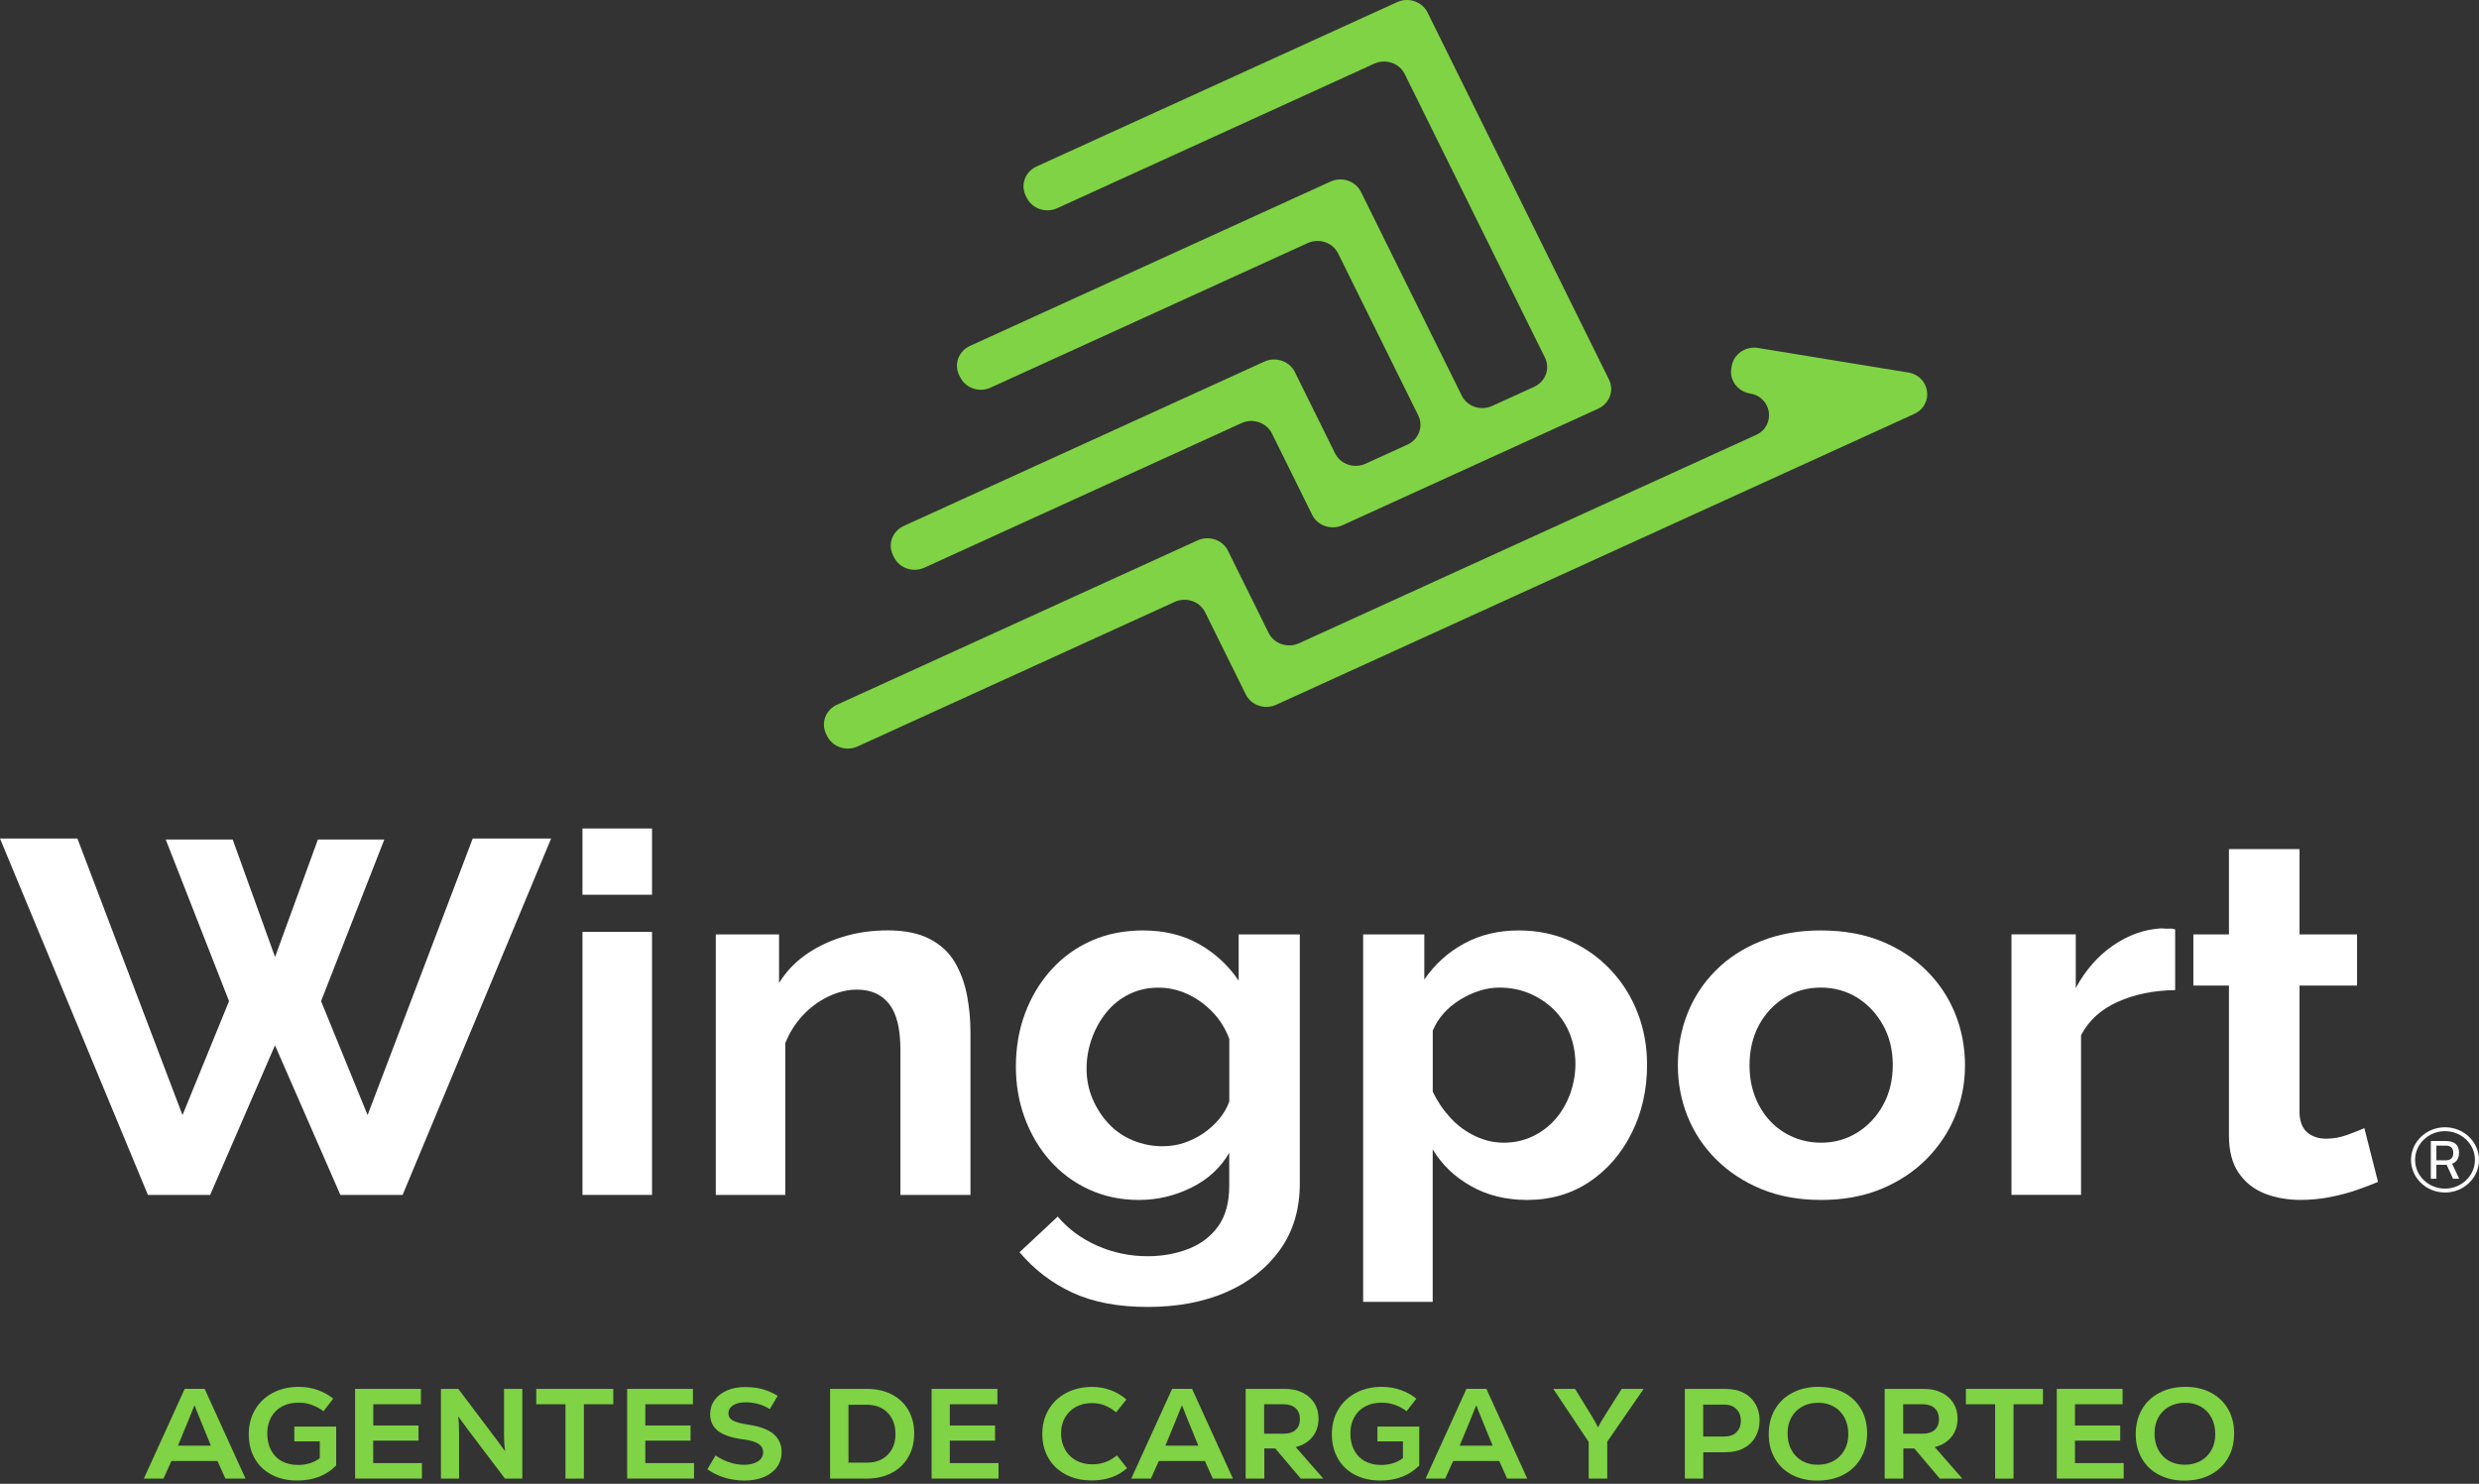 <svg width="157" height="94" viewBox="0 0 157 94" fill="none" xmlns="http://www.w3.org/2000/svg">
<rect x="0" y="0" width="157" height="94" fill="#333333" stroke="none"/>
<path d="M109.673 23.18L109.649 23.325C109.516 24.082 110.047 24.799 110.832 24.928C112.227 25.155 112.488 26.972 111.209 27.555L82.269 40.751C81.546 41.08 80.685 40.784 80.342 40.092L77.772 34.892C77.429 34.197 76.565 33.904 75.845 34.233L53.006 44.645C52.283 44.974 51.978 45.803 52.321 46.498L52.386 46.63C52.729 47.324 53.592 47.617 54.312 47.288L74.399 38.13C75.122 37.801 75.982 38.098 76.325 38.789L78.896 43.99C79.239 44.684 80.102 44.977 80.822 44.648L121.228 26.225C122.507 25.642 122.243 23.828 120.851 23.598L111.343 22.044C110.558 21.913 109.807 22.423 109.673 23.18Z" fill="#7FD344"/>
<path d="M80.075 22.907L57.239 33.318C56.516 33.647 56.211 34.477 56.554 35.171L56.619 35.303C56.962 35.998 57.826 36.29 58.545 35.961L78.629 26.804C79.352 26.475 80.212 26.771 80.555 27.462L83.102 32.614C83.445 33.308 84.308 33.601 85.028 33.272L101.214 25.892C101.937 25.563 102.242 24.733 101.899 24.042L90.41 0.793C90.067 0.099 89.203 -0.194 88.483 0.135L65.648 10.546C64.924 10.876 64.619 11.705 64.962 12.4L65.027 12.531C65.37 13.226 66.234 13.519 66.954 13.19L87.037 4.032C87.76 3.703 88.62 3.999 88.963 4.691L97.844 22.656C98.187 23.351 97.879 24.177 97.159 24.506L94.499 25.718C93.776 26.047 92.915 25.751 92.573 25.059L86.194 12.159C85.851 11.465 84.987 11.172 84.267 11.501L61.432 21.913C60.708 22.242 60.403 23.071 60.746 23.766L60.811 23.897C61.154 24.592 62.018 24.885 62.738 24.556L82.821 15.398C83.544 15.069 84.404 15.365 84.747 16.057L89.82 26.317C90.163 27.011 89.854 27.837 89.135 28.167L86.478 29.378C85.755 29.707 84.894 29.411 84.552 28.72L82.005 23.568C81.662 22.874 80.798 22.577 80.075 22.907Z" fill="#7FD344"/>
<path d="M15.548 93.667H14.273L13.773 92.555H10.856L10.355 93.667H9.111L11.699 87.982H12.96L15.548 93.667ZM11.27 91.584H13.358L12.689 89.951C12.504 89.497 12.384 89.197 12.333 89.049H12.309L12.124 89.503L11.939 89.964L11.27 91.584Z" fill="#7FD344"/>
<path d="M18.643 90.372H21.29V92.841C20.662 93.473 19.843 93.792 18.828 93.792C18.215 93.792 17.673 93.671 17.21 93.427C16.744 93.183 16.384 92.841 16.134 92.397C15.88 91.952 15.754 91.439 15.754 90.853C15.754 90.273 15.887 89.757 16.155 89.302C16.422 88.848 16.796 88.493 17.276 88.239C17.756 87.986 18.3 87.857 18.914 87.857C19.349 87.857 19.754 87.927 20.128 88.061C20.501 88.197 20.827 88.377 21.104 88.605L20.487 89.401C20.004 89.039 19.48 88.858 18.914 88.858C18.513 88.858 18.163 88.937 17.865 89.098C17.567 89.26 17.334 89.487 17.173 89.78C17.008 90.076 16.926 90.418 16.926 90.807C16.926 91.208 17.005 91.561 17.163 91.863C17.32 92.166 17.546 92.4 17.838 92.561C18.129 92.722 18.475 92.805 18.869 92.805C19.415 92.805 19.877 92.66 20.254 92.374V91.31H18.64V90.372H18.643Z" fill="#7FD344"/>
<path d="M23.637 91.264V92.686H26.722V93.667H22.489V87.986H26.657V88.96H23.641V90.306H26.506V91.264H23.637Z" fill="#7FD344"/>
<path d="M27.926 93.667V87.986H29.026L31.401 91.136C31.535 91.314 31.727 91.57 31.967 91.906L31.991 91.9C31.946 91.63 31.922 91.287 31.922 90.876V87.986H33.081V93.67H31.981L29.598 90.52C29.372 90.218 29.187 89.961 29.04 89.75L29.016 89.766C29.053 89.974 29.074 90.31 29.074 90.78V93.67H27.926V93.667Z" fill="#7FD344"/>
<path d="M33.962 87.986H38.84V88.96H36.978V93.67H35.813V88.96H33.962V87.986Z" fill="#7FD344"/>
<path d="M40.869 91.264V92.686H43.953V93.667H39.717V87.986H43.885V88.96H40.869V90.306H43.734V91.264H40.869Z" fill="#7FD344"/>
<path d="M45.87 93.605C45.472 93.48 45.116 93.305 44.8 93.078L45.315 92.202C45.585 92.387 45.877 92.532 46.188 92.637C46.5 92.742 46.812 92.795 47.124 92.795C47.484 92.795 47.776 92.722 47.998 92.581C48.221 92.436 48.331 92.242 48.331 91.992C48.331 91.775 48.235 91.603 48.046 91.472C47.858 91.34 47.539 91.248 47.097 91.189C46.37 91.096 45.836 90.922 45.489 90.662C45.147 90.402 44.975 90.043 44.975 89.582C44.975 89.246 45.071 88.95 45.26 88.69C45.448 88.43 45.712 88.229 46.045 88.085C46.38 87.94 46.761 87.871 47.189 87.871C47.584 87.871 47.944 87.913 48.273 87.999C48.598 88.085 48.927 88.229 49.253 88.43L48.752 89.266C48.523 89.121 48.276 89.013 48.012 88.94C47.748 88.871 47.488 88.835 47.23 88.835C46.898 88.835 46.631 88.898 46.432 89.023C46.233 89.148 46.134 89.319 46.134 89.533C46.134 89.734 46.226 89.885 46.411 89.99C46.596 90.096 46.912 90.181 47.35 90.247C48.087 90.349 48.633 90.547 48.979 90.836C49.325 91.126 49.5 91.508 49.5 91.985C49.5 92.347 49.4 92.666 49.205 92.94C49.006 93.213 48.728 93.424 48.372 93.572C48.016 93.72 47.601 93.796 47.135 93.796C46.689 93.789 46.267 93.726 45.87 93.605Z" fill="#7FD344"/>
<path d="M54.902 87.986C55.495 87.986 56.016 88.101 56.472 88.335C56.924 88.568 57.277 88.897 57.524 89.325C57.771 89.753 57.898 90.247 57.898 90.803C57.898 91.373 57.774 91.873 57.524 92.304C57.277 92.739 56.924 93.075 56.468 93.312C56.012 93.549 55.484 93.67 54.888 93.67H52.571V87.986H54.902ZM54.912 92.66C55.272 92.66 55.587 92.584 55.858 92.436C56.129 92.288 56.338 92.077 56.489 91.804C56.64 91.531 56.712 91.212 56.712 90.849C56.712 90.287 56.547 89.836 56.218 89.497C55.889 89.158 55.443 88.99 54.885 88.99H53.736V92.66H54.912Z" fill="#7FD344"/>
<path d="M60.153 91.264V92.686H63.238V93.667H59.001V87.986H63.169V88.96H60.153V90.306H63.019V91.264H60.153Z" fill="#7FD344"/>
<path d="M67.512 93.42C67.036 93.174 66.666 92.828 66.405 92.38C66.141 91.933 66.011 91.422 66.011 90.85C66.011 90.264 66.145 89.747 66.412 89.296C66.679 88.845 67.053 88.493 67.533 88.239C68.013 87.989 68.558 87.861 69.171 87.861C69.583 87.861 69.973 87.93 70.344 88.068C70.714 88.207 71.043 88.404 71.338 88.657L70.686 89.47C70.443 89.27 70.2 89.121 69.949 89.026C69.703 88.931 69.435 88.885 69.147 88.885C68.77 88.885 68.434 88.967 68.136 89.128C67.841 89.289 67.612 89.516 67.447 89.806C67.283 90.096 67.2 90.428 67.2 90.8C67.2 91.185 67.283 91.524 67.451 91.824C67.619 92.124 67.848 92.354 68.15 92.519C68.448 92.683 68.791 92.765 69.171 92.765C69.47 92.765 69.744 92.719 69.997 92.63C70.248 92.542 70.494 92.397 70.738 92.196L71.379 93.009C71.098 93.262 70.769 93.457 70.395 93.588C70.021 93.72 69.607 93.786 69.158 93.786C68.537 93.789 67.989 93.667 67.512 93.42Z" fill="#7FD344"/>
<path d="M78.083 93.667H76.808L76.308 92.555H73.391L72.89 93.667H71.646L74.234 87.982H75.495L78.083 93.667ZM73.806 91.584H75.893L75.225 89.951C75.04 89.497 74.92 89.197 74.868 89.049H74.844L74.659 89.503L74.474 89.964L73.806 91.584Z" fill="#7FD344"/>
<path d="M82.378 93.667L80.764 91.758H80.072V93.667H78.889V87.986H81.391C81.802 87.986 82.169 88.065 82.492 88.223C82.814 88.381 83.064 88.601 83.239 88.884C83.417 89.167 83.506 89.493 83.506 89.862C83.506 90.316 83.379 90.705 83.122 91.024C82.865 91.343 82.512 91.56 82.06 91.672L83.808 93.67H82.378V93.667ZM82.053 89.207C81.871 89.042 81.614 88.96 81.288 88.96H80.061V90.826H81.295C81.621 90.826 81.874 90.744 82.056 90.583C82.238 90.421 82.327 90.194 82.327 89.908C82.327 89.605 82.234 89.371 82.053 89.207Z" fill="#7FD344"/>
<path d="M87.239 90.372H89.885V92.841C89.258 93.473 88.439 93.792 87.424 93.792C86.81 93.792 86.269 93.671 85.806 93.427C85.34 93.183 84.98 92.841 84.73 92.397C84.476 91.952 84.349 91.439 84.349 90.853C84.349 90.273 84.483 89.757 84.75 89.302C85.018 88.848 85.391 88.493 85.871 88.239C86.351 87.986 86.896 87.857 87.51 87.857C87.945 87.857 88.349 87.927 88.723 88.061C89.097 88.197 89.422 88.377 89.7 88.605L89.083 89.401C88.6 89.039 88.075 88.858 87.51 88.858C87.109 88.858 86.759 88.937 86.461 89.098C86.162 89.26 85.93 89.487 85.768 89.78C85.604 90.076 85.522 90.418 85.522 90.807C85.522 91.208 85.6 91.561 85.758 91.863C85.916 92.166 86.142 92.4 86.433 92.561C86.725 92.722 87.071 92.805 87.465 92.805C88.01 92.805 88.473 92.66 88.85 92.374V91.31H87.235V90.372H87.239Z" fill="#7FD344"/>
<path d="M96.723 93.667H95.448L94.948 92.555H92.031L91.53 93.667H90.286L92.874 87.982H94.135L96.723 93.667ZM92.445 91.584H94.533L93.865 89.951C93.68 89.497 93.559 89.197 93.508 89.049H93.484L93.299 89.503L93.114 89.964L92.445 91.584Z" fill="#7FD344"/>
<path d="M104.096 87.986L101.79 91.33V93.667H100.614V91.347L98.372 87.986H99.75L100.789 89.674C100.991 90.01 101.128 90.254 101.193 90.405H101.217C101.313 90.201 101.454 89.957 101.639 89.674L102.705 87.986H104.096Z" fill="#7FD344"/>
<path d="M109.255 87.986C109.721 87.986 110.119 88.075 110.448 88.249C110.774 88.424 111.02 88.664 111.188 88.963C111.356 89.263 111.439 89.602 111.439 89.974C111.439 90.352 111.356 90.698 111.188 91.004C111.02 91.314 110.774 91.557 110.448 91.735C110.122 91.913 109.725 92.001 109.255 92.001H107.87V93.667H106.705V87.986H109.255ZM109.187 91.004C109.543 91.004 109.807 90.909 109.985 90.721C110.163 90.53 110.253 90.293 110.253 90.007C110.253 89.714 110.163 89.47 109.982 89.276C109.8 89.082 109.536 88.983 109.187 88.983H107.867V91.004H109.187Z" fill="#7FD344"/>
<path d="M113.488 93.43C113.019 93.183 112.659 92.838 112.402 92.39C112.145 91.942 112.018 91.429 112.018 90.853C112.018 90.257 112.148 89.734 112.412 89.283C112.673 88.832 113.043 88.48 113.519 88.233C113.996 87.983 114.548 87.857 115.171 87.857C115.775 87.857 116.309 87.979 116.779 88.226C117.245 88.473 117.608 88.819 117.866 89.266C118.123 89.714 118.249 90.227 118.249 90.803C118.249 91.399 118.119 91.923 117.855 92.374C117.591 92.825 117.225 93.177 116.748 93.424C116.272 93.674 115.72 93.796 115.096 93.796C114.493 93.799 113.958 93.674 113.488 93.43ZM116.128 92.548C116.419 92.387 116.649 92.156 116.813 91.863C116.978 91.567 117.057 91.231 117.057 90.853C117.057 90.458 116.978 90.109 116.817 89.809C116.656 89.51 116.433 89.276 116.145 89.112C115.857 88.947 115.524 88.865 115.147 88.865C114.763 88.865 114.428 88.947 114.133 89.112C113.838 89.276 113.612 89.507 113.451 89.796C113.29 90.089 113.211 90.425 113.211 90.803C113.211 91.198 113.29 91.547 113.451 91.847C113.612 92.146 113.835 92.38 114.122 92.545C114.41 92.709 114.743 92.792 115.12 92.792C115.5 92.792 115.833 92.709 116.128 92.548Z" fill="#7FD344"/>
<path d="M122.849 93.667L121.235 91.758H120.543V93.667H119.36V87.986H121.862C122.274 87.986 122.64 88.065 122.963 88.223C123.285 88.381 123.535 88.601 123.71 88.884C123.888 89.167 123.977 89.493 123.977 89.862C123.977 90.316 123.85 90.705 123.593 91.024C123.336 91.343 122.983 91.56 122.531 91.672L124.279 93.67H122.849V93.667ZM122.524 89.207C122.342 89.042 122.085 88.96 121.759 88.96H120.532V90.826H121.766C122.092 90.826 122.346 90.744 122.527 90.583C122.709 90.421 122.798 90.194 122.798 89.908C122.798 89.605 122.706 89.371 122.524 89.207Z" fill="#7FD344"/>
<path d="M124.505 87.986H129.383V88.96H127.521V93.67H126.356V88.96H124.505V87.986Z" fill="#7FD344"/>
<path d="M131.412 91.264V92.686H134.497V93.667H130.26V87.986H134.428V88.96H131.412V90.306H134.278V91.264H131.412Z" fill="#7FD344"/>
<path d="M136.732 93.43C136.262 93.183 135.902 92.838 135.645 92.39C135.388 91.942 135.261 91.429 135.261 90.853C135.261 90.257 135.391 89.734 135.655 89.283C135.916 88.832 136.286 88.48 136.763 88.233C137.239 87.983 137.791 87.857 138.415 87.857C139.018 87.857 139.553 87.979 140.022 88.226C140.489 88.473 140.852 88.819 141.109 89.266C141.366 89.714 141.493 90.227 141.493 90.803C141.493 91.399 141.363 91.923 141.099 92.374C140.835 92.825 140.468 93.177 139.991 93.424C139.515 93.674 138.963 93.796 138.339 93.796C137.733 93.799 137.198 93.674 136.732 93.43ZM139.368 92.548C139.659 92.387 139.889 92.156 140.053 91.863C140.218 91.567 140.297 91.231 140.297 90.853C140.297 90.458 140.218 90.109 140.057 89.809C139.896 89.51 139.673 89.276 139.385 89.112C139.097 88.947 138.764 88.865 138.387 88.865C138.003 88.865 137.667 88.947 137.373 89.112C137.078 89.276 136.852 89.507 136.691 89.796C136.529 90.089 136.451 90.425 136.451 90.803C136.451 91.198 136.529 91.547 136.691 91.847C136.852 92.146 137.074 92.38 137.362 92.545C137.65 92.709 137.983 92.792 138.36 92.792C138.74 92.792 139.076 92.709 139.368 92.548Z" fill="#7FD344"/>
<path d="M10.496 53.183H14.736L17.42 60.626L20.134 53.183H24.34L20.333 63.423L23.281 70.642L29.938 53.121H34.904L25.499 75.698H21.557L17.416 66.221L13.31 75.698H9.368L0 53.121H4.902L11.558 70.642L14.506 63.423L10.496 53.183Z" fill="white"/>
<path d="M36.889 56.682V52.485H41.294V56.682H36.889ZM36.889 75.698V59.036H41.294V75.698H36.889Z" fill="white"/>
<path d="M61.462 75.698H57.024V66.484C57.024 65.168 56.787 64.207 56.311 63.601C55.834 62.995 55.156 62.693 54.275 62.693C53.678 62.693 53.078 62.837 52.468 63.127C51.858 63.417 51.32 63.815 50.847 64.322C50.37 64.829 50.004 65.415 49.736 66.076V75.698H45.332V59.194H49.339V62.271C49.781 61.56 50.343 60.961 51.029 60.481C51.714 60 52.496 59.621 53.38 59.348C54.264 59.075 55.214 58.94 56.228 58.94C57.308 58.94 58.199 59.124 58.895 59.49C59.591 59.855 60.122 60.355 60.486 60.984C60.849 61.613 61.103 62.311 61.247 63.074C61.391 63.838 61.462 64.608 61.462 65.385V75.698Z" fill="white"/>
<path d="M72.123 76.017C70.974 76.017 69.922 75.793 68.959 75.349C67.996 74.905 67.176 74.292 66.491 73.516C65.805 72.742 65.278 71.843 64.9 70.823C64.523 69.803 64.338 68.72 64.338 67.574C64.338 66.363 64.53 65.237 64.918 64.197C65.305 63.157 65.857 62.238 66.573 61.442C67.29 60.645 68.14 60.03 69.123 59.595C70.107 59.161 71.194 58.944 72.387 58.944C73.734 58.944 74.913 59.23 75.931 59.803C76.945 60.375 77.785 61.149 78.447 62.123V59.197H82.32V74.961C82.32 76.603 81.902 78.009 81.062 79.177C80.222 80.346 79.088 81.241 77.652 81.863C76.215 82.485 74.56 82.795 72.685 82.795C70.81 82.795 69.219 82.492 67.917 81.889C66.614 81.284 65.5 80.431 64.571 79.329L66.988 77.07C67.65 77.854 68.482 78.469 69.487 78.914C70.491 79.358 71.557 79.582 72.681 79.582C73.61 79.582 74.471 79.427 75.266 79.118C76.061 78.808 76.688 78.328 77.154 77.68C77.617 77.031 77.85 76.182 77.85 75.129V73.028C77.299 73.983 76.496 74.72 75.448 75.237C74.402 75.757 73.295 76.017 72.123 76.017ZM73.614 72.614C74.121 72.614 74.591 72.541 75.019 72.39C75.451 72.242 75.852 72.038 76.229 71.784C76.603 71.527 76.935 71.225 77.223 70.876C77.511 70.523 77.72 70.158 77.854 69.776V65.82C77.61 65.161 77.251 64.585 76.778 64.098C76.301 63.608 75.773 63.233 75.187 62.966C74.601 62.699 73.991 62.568 73.35 62.568C72.688 62.568 72.075 62.706 71.513 62.982C70.95 63.259 70.471 63.641 70.073 64.131C69.675 64.622 69.367 65.175 69.147 65.79C68.928 66.406 68.815 67.044 68.815 67.703C68.815 68.384 68.942 69.022 69.195 69.615C69.449 70.211 69.792 70.737 70.22 71.195C70.652 71.653 71.163 72.005 71.759 72.248C72.356 72.492 72.973 72.614 73.614 72.614Z" fill="white"/>
<path d="M96.727 76.017C95.38 76.017 94.187 75.724 93.152 75.135C92.113 74.549 91.308 73.772 90.735 72.808V82.472H86.331V59.194H90.204V62.054C90.865 61.09 91.705 60.329 92.72 59.776C93.734 59.22 94.893 58.944 96.196 58.944C97.365 58.944 98.441 59.164 99.424 59.605C100.408 60.046 101.269 60.658 102.009 61.445C102.749 62.232 103.318 63.137 103.716 64.167C104.114 65.194 104.312 66.284 104.312 67.439C104.312 69.032 103.987 70.481 103.336 71.781C102.684 73.081 101.79 74.115 100.652 74.878C99.514 75.632 98.208 76.017 96.727 76.017ZM95.236 72.39C95.897 72.39 96.511 72.255 97.073 71.985C97.635 71.715 98.115 71.35 98.513 70.892C98.91 70.435 99.219 69.898 99.442 69.286C99.661 68.674 99.774 68.045 99.774 67.4C99.774 66.735 99.658 66.106 99.428 65.514C99.195 64.921 98.859 64.408 98.417 63.97C97.975 63.532 97.46 63.19 96.878 62.94C96.292 62.689 95.647 62.564 94.941 62.564C94.543 62.564 94.129 62.63 93.7 62.765C93.272 62.9 92.857 63.091 92.459 63.338C92.062 63.585 91.719 63.871 91.434 64.19C91.147 64.51 90.913 64.878 90.739 65.29V69.157C91.027 69.76 91.393 70.306 91.849 70.803C92.302 71.3 92.826 71.689 93.423 71.969C94.012 72.252 94.619 72.39 95.236 72.39Z" fill="white"/>
<path d="M115.336 76.017C113.924 76.017 112.659 75.787 111.545 75.326C110.431 74.865 109.475 74.236 108.679 73.44C107.884 72.643 107.284 71.738 106.876 70.718C106.468 69.701 106.263 68.627 106.263 67.495C106.263 66.32 106.465 65.221 106.876 64.194C107.284 63.167 107.881 62.261 108.666 61.475C109.447 60.688 110.404 60.069 111.531 59.618C112.659 59.167 113.917 58.944 115.305 58.944C116.741 58.944 118.016 59.167 119.13 59.618C120.244 60.069 121.201 60.688 121.996 61.475C122.791 62.261 123.398 63.167 123.816 64.194C124.234 65.221 124.447 66.323 124.447 67.495C124.447 68.627 124.238 69.701 123.816 70.718C123.398 71.735 122.788 72.64 121.996 73.44C121.201 74.236 120.248 74.865 119.13 75.326C118.013 75.784 116.752 76.017 115.336 76.017ZM110.801 67.492C110.801 68.427 111 69.269 111.398 70.02C111.795 70.767 112.34 71.35 113.036 71.768C113.732 72.183 114.5 72.39 115.336 72.39C116.172 72.39 116.937 72.176 117.622 71.751C118.308 71.323 118.853 70.744 119.261 70.003C119.669 69.266 119.874 68.417 119.874 67.462C119.874 66.527 119.669 65.688 119.261 64.951C118.853 64.213 118.304 63.631 117.622 63.203C116.937 62.778 116.166 62.564 115.305 62.564C114.465 62.564 113.704 62.778 113.019 63.203C112.333 63.631 111.792 64.21 111.394 64.951C111 65.688 110.801 66.537 110.801 67.492Z" fill="white"/>
<path d="M137.757 62.723C136.389 62.742 135.176 62.992 134.113 63.47C133.054 63.947 132.279 64.651 131.796 65.583V75.695H127.391V59.191H131.463V62.594C132.08 61.449 132.872 60.55 133.832 59.892C134.792 59.233 135.803 58.875 136.862 58.812C137.081 58.832 137.26 58.839 137.393 58.829C137.527 58.819 137.647 58.835 137.757 58.878V62.723Z" fill="white"/>
<path d="M150.604 74.872C150.206 75.043 149.747 75.218 149.229 75.395C148.708 75.576 148.146 75.724 147.539 75.84C146.933 75.955 146.319 76.014 145.702 76.014C144.862 76.014 144.101 75.876 143.416 75.606C142.73 75.333 142.185 74.898 141.777 74.299C141.37 73.7 141.164 72.92 141.164 71.952V62.436H138.912V59.194H141.164V53.789H145.634V59.194H149.277V62.436H145.634V70.504C145.654 71.07 145.819 71.481 146.131 71.745C146.439 72.005 146.837 72.136 147.323 72.136C147.766 72.136 148.204 72.058 148.647 71.9C149.089 71.742 149.452 71.597 149.74 71.468L150.604 74.872Z" fill="white"/>
<path d="M154.847 75.546C153.661 75.546 152.695 74.618 152.695 73.479C152.695 72.34 153.661 71.412 154.847 71.412C156.033 71.412 157 72.34 157 73.479C157 74.618 156.033 75.546 154.847 75.546ZM154.847 71.659C153.802 71.659 152.952 72.475 152.952 73.479C152.952 74.483 153.802 75.299 154.847 75.299C155.893 75.299 156.743 74.483 156.743 73.479C156.743 72.475 155.893 71.659 154.847 71.659Z" fill="white"/>
<path d="M153.949 72.284H154.899C155.176 72.284 155.386 72.347 155.526 72.469C155.663 72.59 155.735 72.778 155.735 73.028C155.735 73.38 155.588 73.611 155.296 73.723L155.745 74.674H155.358L154.95 73.792H154.302V74.674H153.949V72.284ZM154.902 73.505C155.056 73.505 155.173 73.466 155.252 73.387C155.331 73.308 155.372 73.189 155.372 73.038C155.372 72.887 155.331 72.772 155.252 72.692C155.173 72.614 155.053 72.574 154.899 72.574H154.302V73.505H154.902Z" fill="white"/>
</svg>
